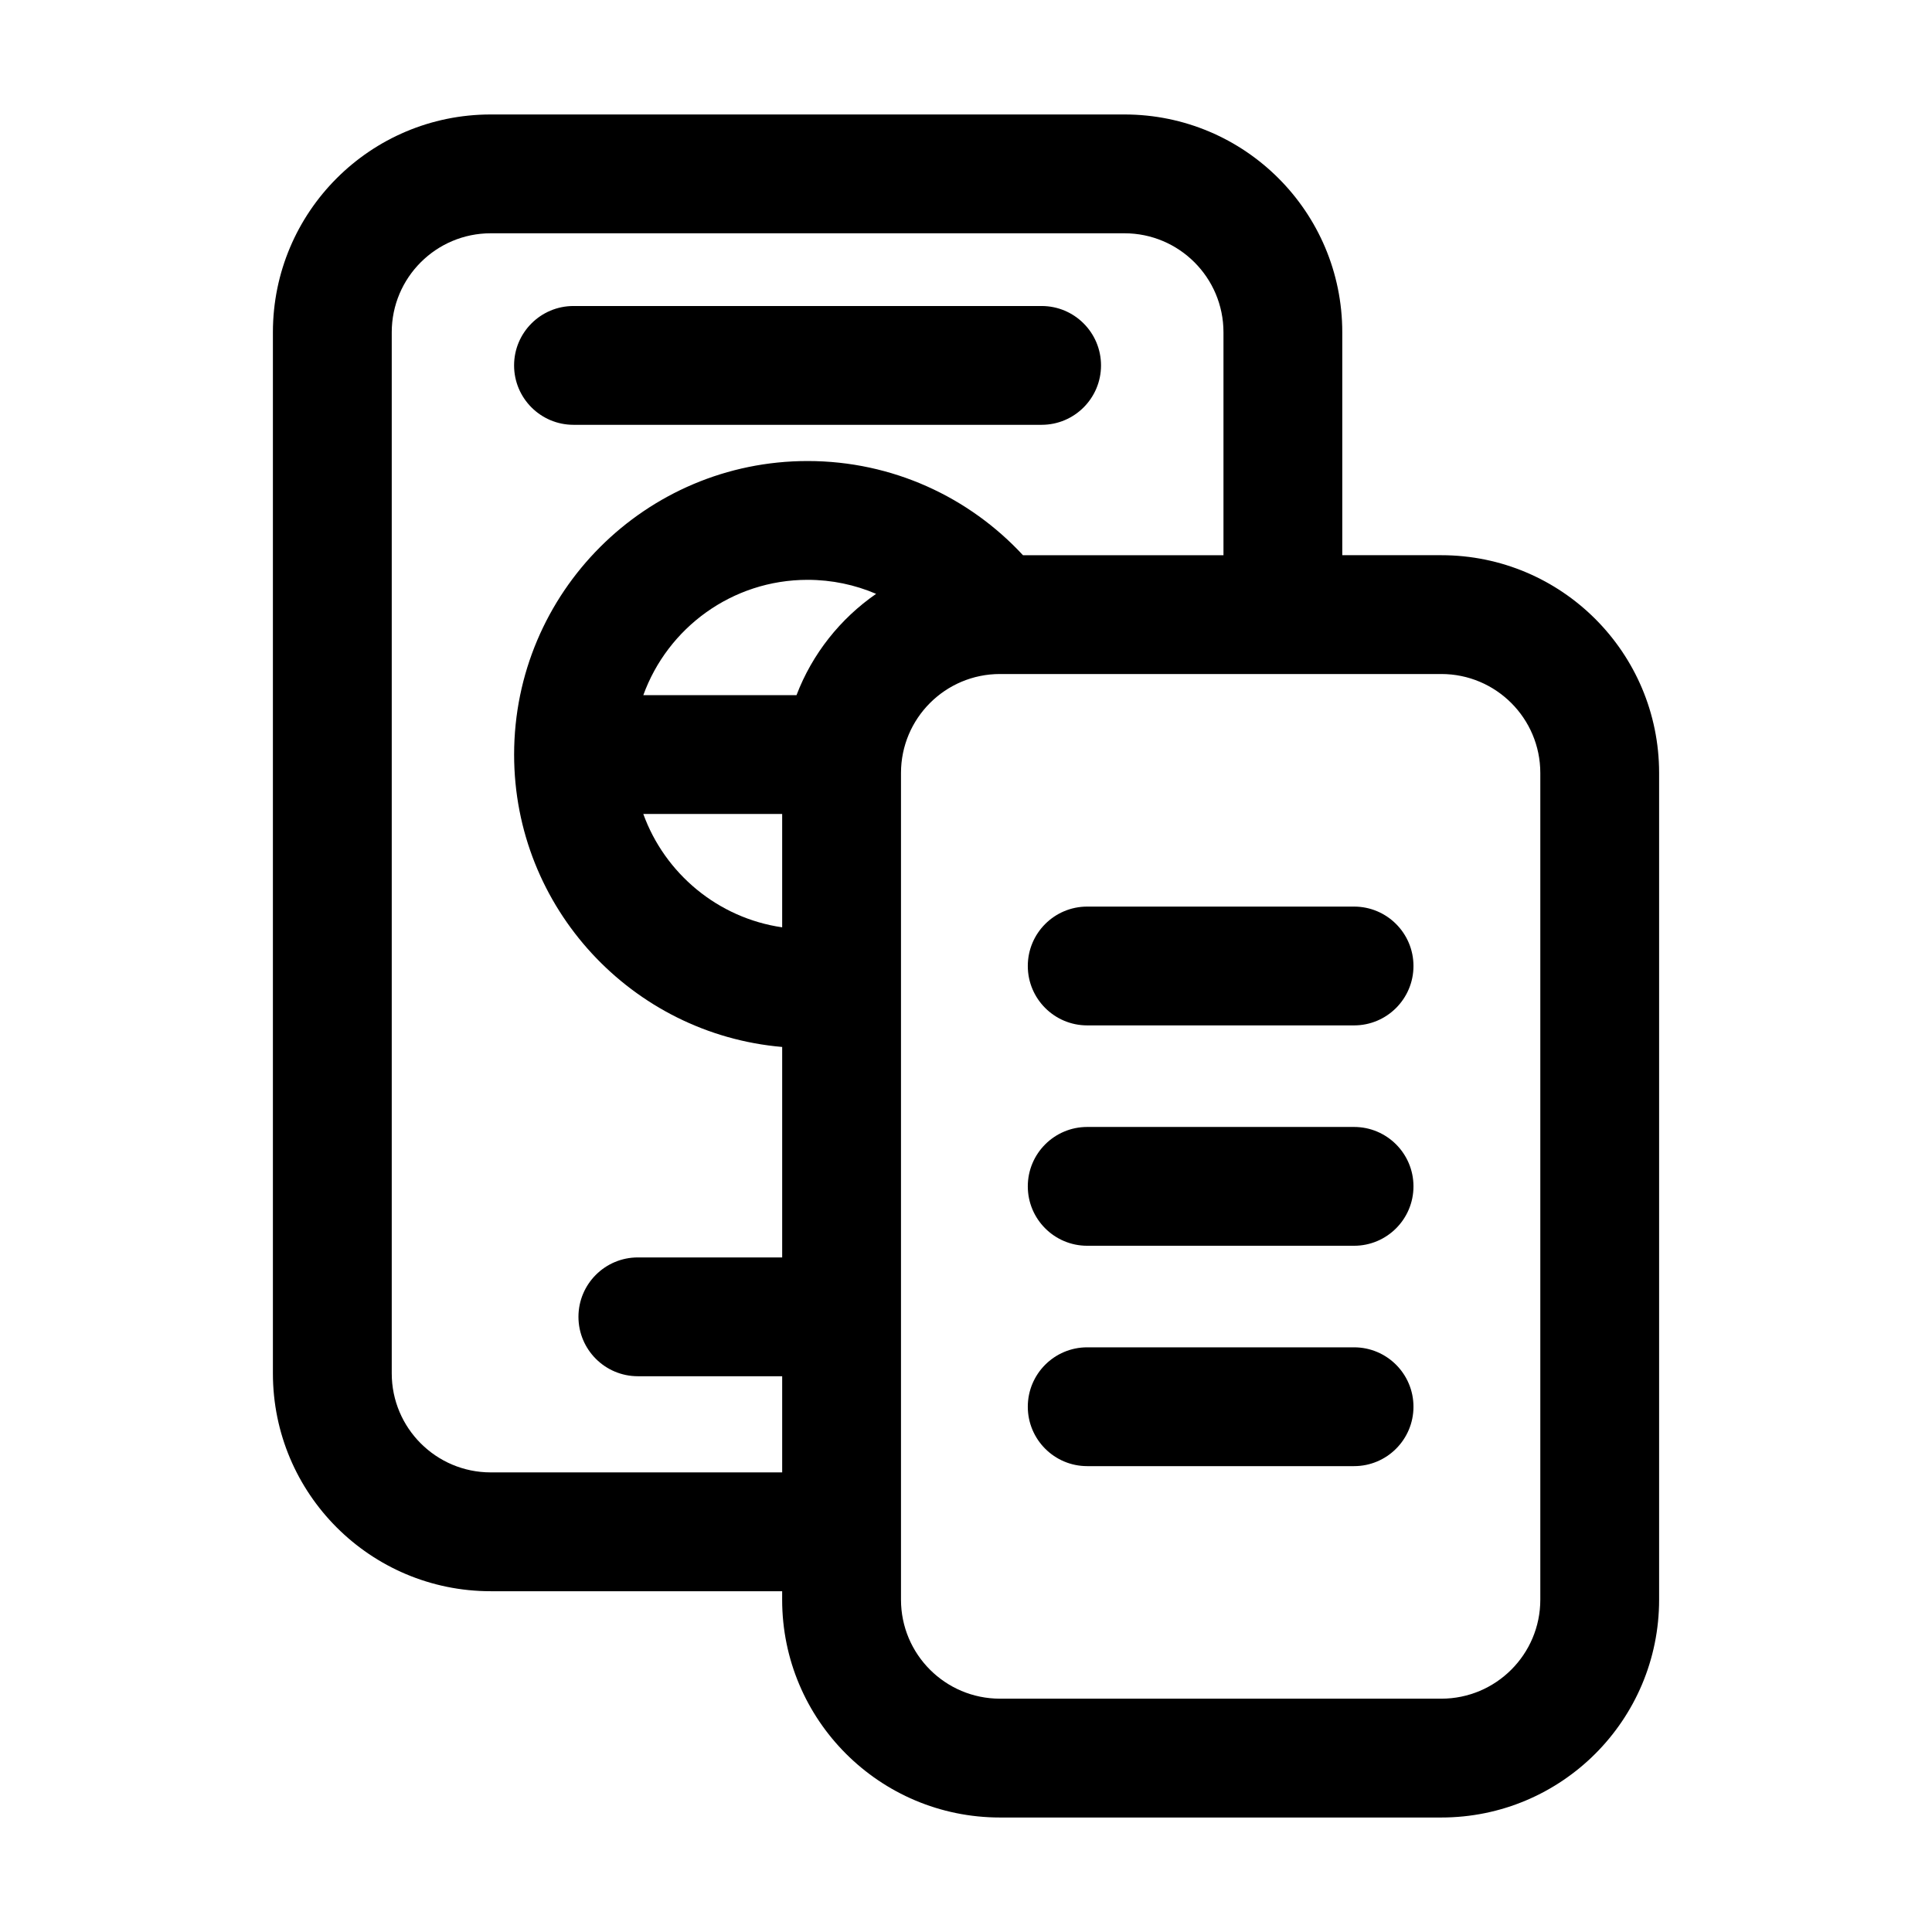 <?xml version="1.0" encoding="UTF-8"?>
<!-- Uploaded to: SVG Repo, www.svgrepo.com, Generator: SVG Repo Mixer Tools -->
<svg fill="#000000" width="800px" height="800px" version="1.1" viewBox="144 144 512 512" xmlns="http://www.w3.org/2000/svg">
 <g fill-rule="evenodd">
  <path d="m295.98 256.58h124.06c8.691 0 15.742-7.055 15.742-15.742 0-8.691-7.055-15.742-15.742-15.742h-124.06c-8.691 0-15.742 7.055-15.742 15.742 0 8.691 7.055 15.742 15.742 15.742z"/>
  <path d="m351.28 565.69h-77.23c-31.887 0-57.727-25.84-57.727-57.727v-275.9c0-31.887 25.84-57.727 57.727-57.727h167.94c31.887 0 57.727 25.84 57.727 57.727v59.07h26.238c31.887 0 57.727 25.84 57.727 57.727v219.07c0 31.887-25.84 57.727-57.727 57.727h-116.95c-31.887 0-57.727-25.84-57.727-57.727zm174.68-243.07h-116.95c-14.504 0-26.238 11.754-26.238 26.238v219.07c0 14.484 11.734 26.238 26.238 26.238h116.95c14.484 0 26.238-11.754 26.238-26.238v-219.07c0-14.484-11.754-26.238-26.238-26.238zm-57.727-31.488v-59.07c0-14.484-11.754-26.238-26.238-26.238h-167.94c-14.484 0-26.238 11.754-26.238 26.238v275.9c0 14.484 11.754 26.238 26.238 26.238h77.23v-25.484h-38.246c-8.691 0-15.742-7.055-15.742-15.742 0-8.691 7.055-15.742 15.742-15.742h38.246v-55.777c-39.781-3.422-71.039-36.84-71.039-77.48 0-42.93 34.848-77.797 77.777-77.797 22.547 0 42.867 9.613 57.078 24.961h53.133zm-116.95 98.621v-30.039h-36.801c5.711 15.766 19.754 27.562 36.801 30.039zm24.898-88.375c-5.582-2.394-11.715-3.715-18.156-3.715-20.027 0-37.094 12.742-43.539 30.562h40.598c4.176-10.957 11.609-20.277 21.098-26.848z"/>
  <path d="m432.12 415.74h70.723c8.691 0 15.742-7.055 15.742-15.742 0-8.691-7.055-15.742-15.742-15.742h-70.723c-8.691 0-15.742 7.055-15.742 15.742 0 8.691 7.055 15.742 15.742 15.742z"/>
  <path d="m432.12 474.14h70.723c8.691 0 15.742-7.055 15.742-15.742 0-8.691-7.055-15.742-15.742-15.742h-70.723c-8.691 0-15.742 7.055-15.742 15.742 0 8.691 7.055 15.742 15.742 15.742z"/>
  <path d="m432.12 532.54h70.723c8.691 0 15.742-7.055 15.742-15.742 0-8.691-7.055-15.742-15.742-15.742h-70.723c-8.691 0-15.742 7.055-15.742 15.742 0 8.691 7.055 15.742 15.742 15.742z"/>
 </g>
</svg>